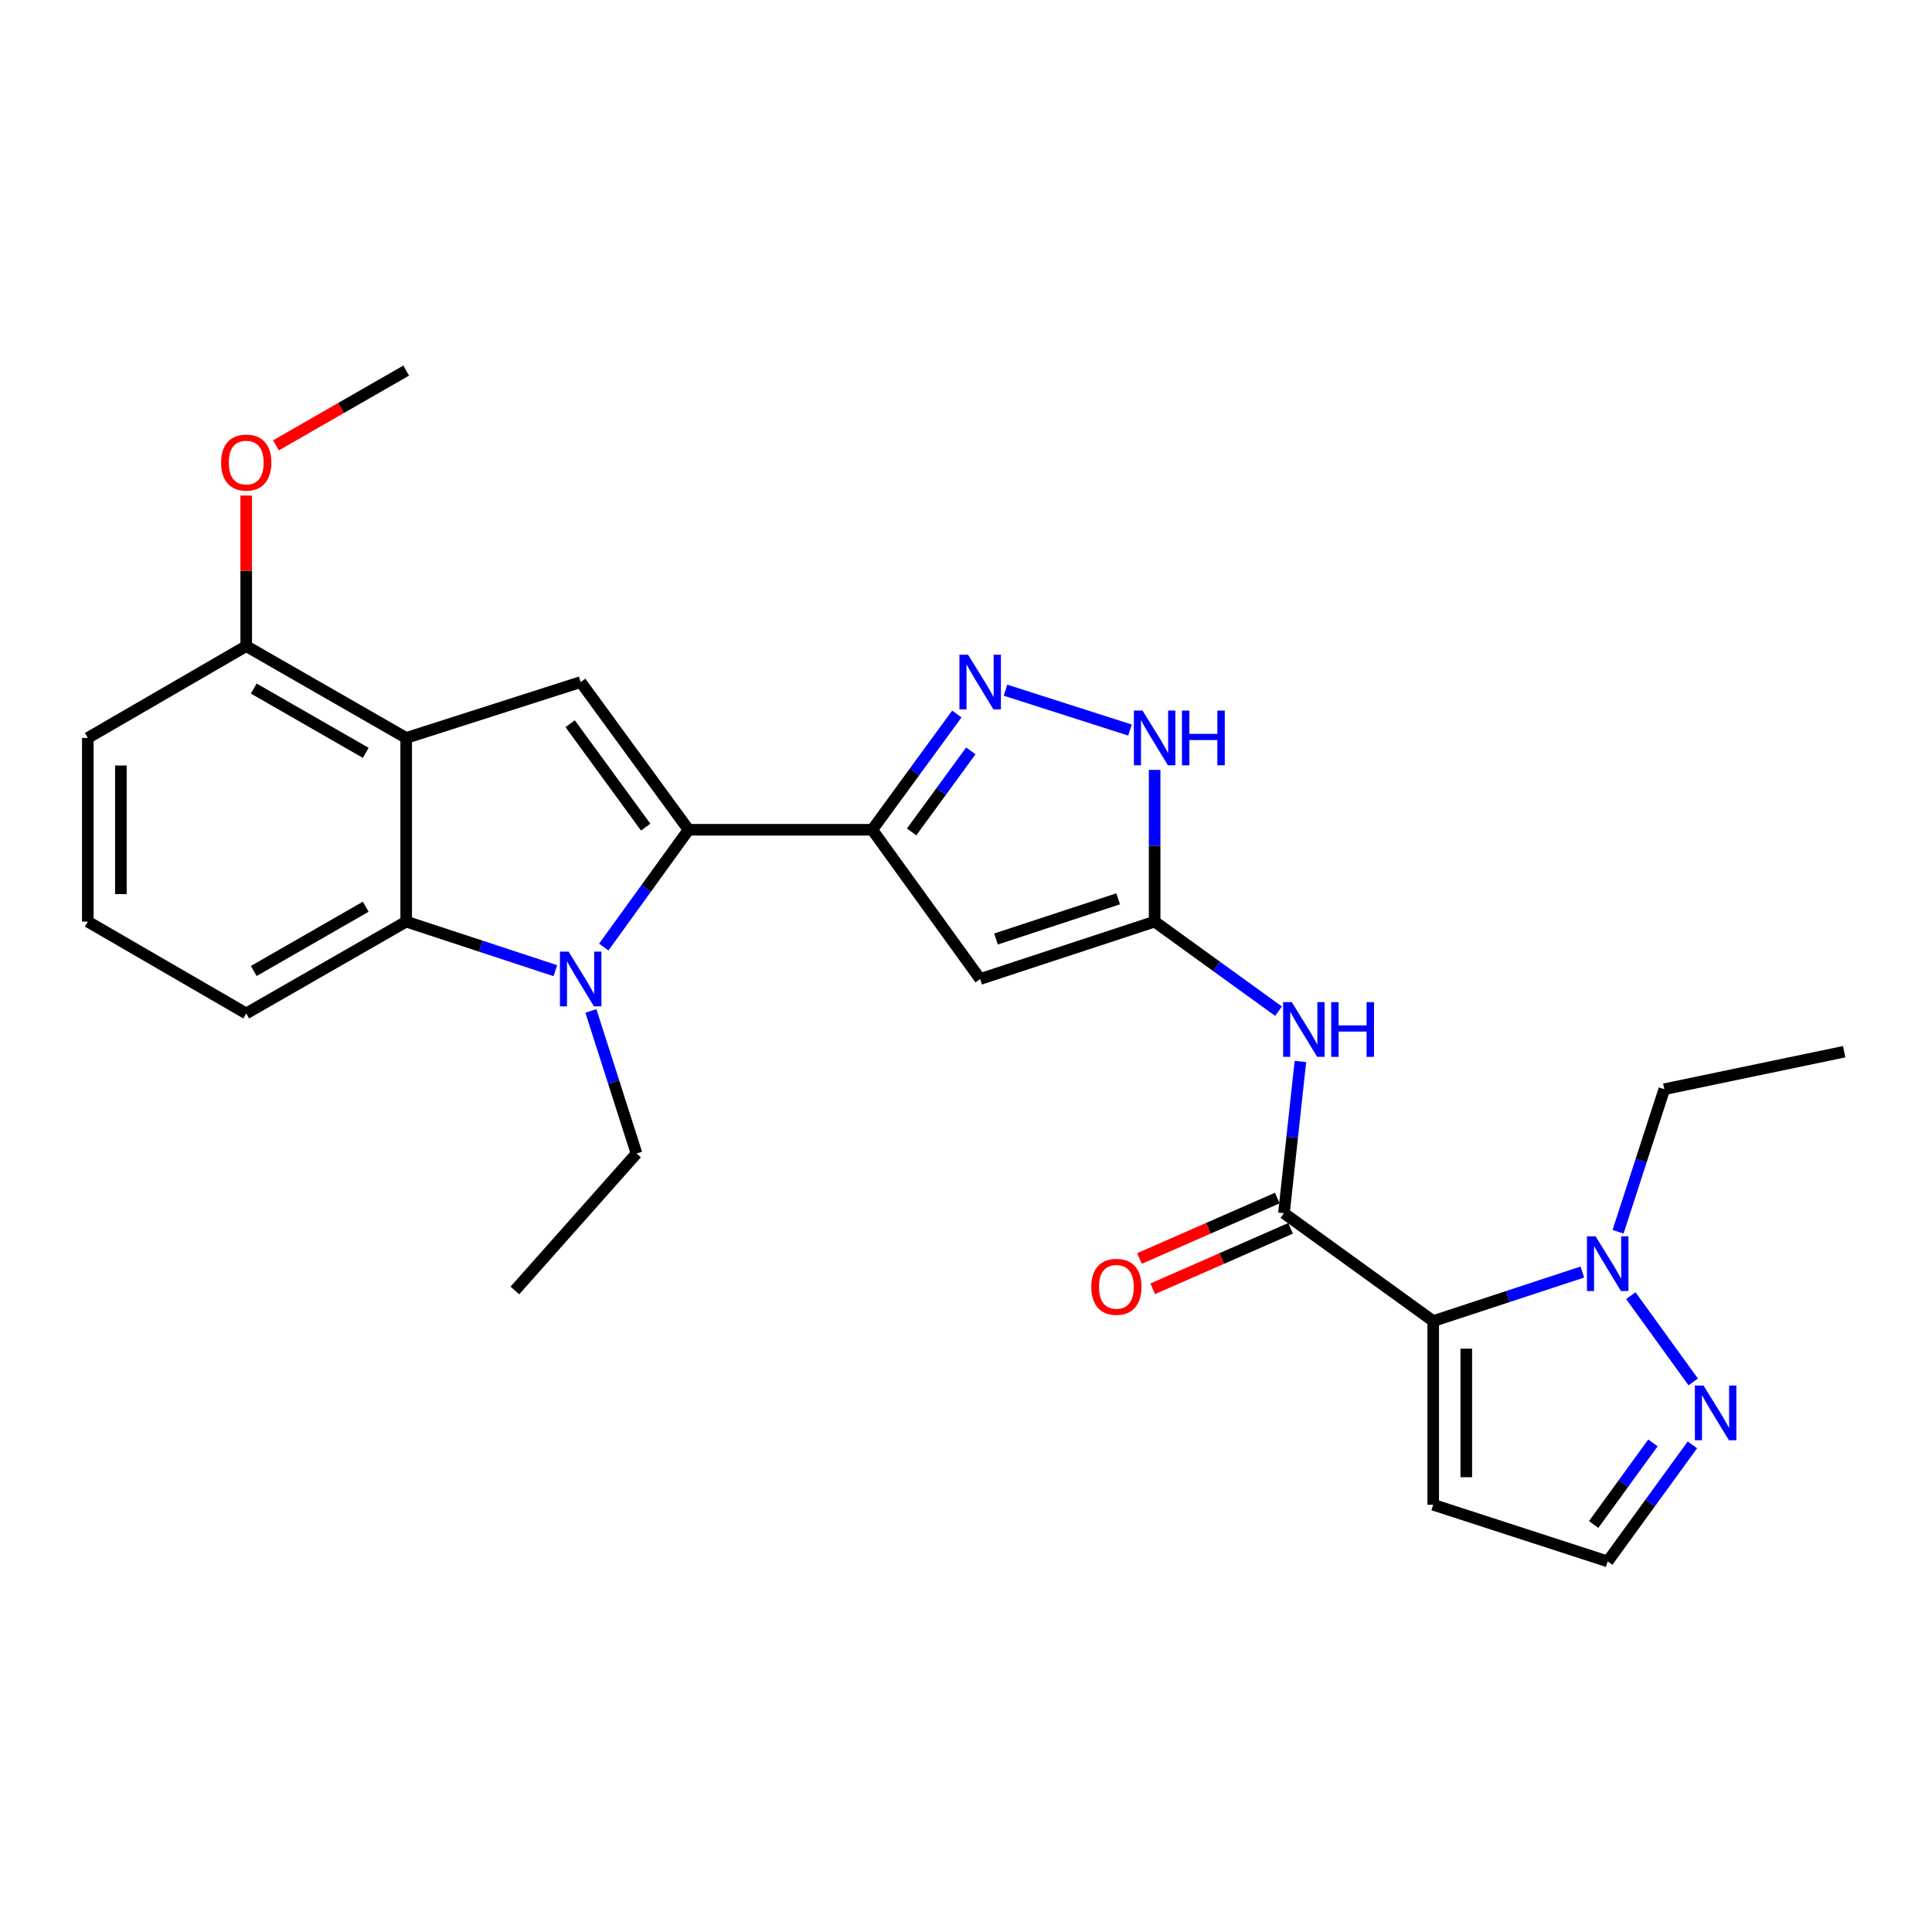 <?xml version='1.0' encoding='iso-8859-1'?>
<svg version='1.1' baseProfile='full'
              xmlns='http://www.w3.org/2000/svg'
                      xmlns:rdkit='http://www.rdkit.org/xml'
                      xmlns:xlink='http://www.w3.org/1999/xlink'
                  xml:space='preserve'
width='1000px' height='1000px' viewBox='0 0 1000 1000'>
<!-- END OF HEADER -->
<rect style='opacity:1.0;fill:#FFFFFF;stroke:none' width='1000' height='1000' x='0' y='0'> </rect>
<path class='bond-0' d='M 356.395,429.486 L 334.456,459.837' style='fill:none;fill-rule:evenodd;stroke:#000000;stroke-width:6px;stroke-linecap:butt;stroke-linejoin:miter;stroke-opacity:1' />
<path class='bond-0' d='M 334.456,459.837 L 312.517,490.188' style='fill:none;fill-rule:evenodd;stroke:#0000FF;stroke-width:6px;stroke-linecap:butt;stroke-linejoin:miter;stroke-opacity:1' />
<path class='bond-1' d='M 356.395,429.486 L 451.466,429.486' style='fill:none;fill-rule:evenodd;stroke:#000000;stroke-width:6px;stroke-linecap:butt;stroke-linejoin:miter;stroke-opacity:1' />
<path class='bond-4' d='M 356.395,429.486 L 300.559,353.039' style='fill:none;fill-rule:evenodd;stroke:#000000;stroke-width:6px;stroke-linecap:butt;stroke-linejoin:miter;stroke-opacity:1' />
<path class='bond-4' d='M 334.2,428.112 L 295.115,374.599' style='fill:none;fill-rule:evenodd;stroke:#000000;stroke-width:6px;stroke-linecap:butt;stroke-linejoin:miter;stroke-opacity:1' />
<path class='bond-9' d='M 287.443,502.418 L 248.842,489.724' style='fill:none;fill-rule:evenodd;stroke:#0000FF;stroke-width:6px;stroke-linecap:butt;stroke-linejoin:miter;stroke-opacity:1' />
<path class='bond-9' d='M 248.842,489.724 L 210.242,477.031' style='fill:none;fill-rule:evenodd;stroke:#000000;stroke-width:6px;stroke-linecap:butt;stroke-linejoin:miter;stroke-opacity:1' />
<path class='bond-18' d='M 305.849,523.262 L 317.655,560.155' style='fill:none;fill-rule:evenodd;stroke:#0000FF;stroke-width:6px;stroke-linecap:butt;stroke-linejoin:miter;stroke-opacity:1' />
<path class='bond-18' d='M 317.655,560.155 L 329.461,597.049' style='fill:none;fill-rule:evenodd;stroke:#000000;stroke-width:6px;stroke-linecap:butt;stroke-linejoin:miter;stroke-opacity:1' />
<path class='bond-5' d='M 451.466,429.486 L 507.33,506.731' style='fill:none;fill-rule:evenodd;stroke:#000000;stroke-width:6px;stroke-linecap:butt;stroke-linejoin:miter;stroke-opacity:1' />
<path class='bond-7' d='M 451.466,429.486 L 473.359,399.526' style='fill:none;fill-rule:evenodd;stroke:#000000;stroke-width:6px;stroke-linecap:butt;stroke-linejoin:miter;stroke-opacity:1' />
<path class='bond-7' d='M 473.359,399.526 L 495.253,369.566' style='fill:none;fill-rule:evenodd;stroke:#0000FF;stroke-width:6px;stroke-linecap:butt;stroke-linejoin:miter;stroke-opacity:1' />
<path class='bond-7' d='M 471.851,430.594 L 487.176,409.622' style='fill:none;fill-rule:evenodd;stroke:#000000;stroke-width:6px;stroke-linecap:butt;stroke-linejoin:miter;stroke-opacity:1' />
<path class='bond-7' d='M 487.176,409.622 L 502.502,388.651' style='fill:none;fill-rule:evenodd;stroke:#0000FF;stroke-width:6px;stroke-linecap:butt;stroke-linejoin:miter;stroke-opacity:1' />
<path class='bond-2' d='M 741.833,683.792 L 664.568,627.937' style='fill:none;fill-rule:evenodd;stroke:#000000;stroke-width:6px;stroke-linecap:butt;stroke-linejoin:miter;stroke-opacity:1' />
<path class='bond-10' d='M 741.833,683.792 L 780.429,671.099' style='fill:none;fill-rule:evenodd;stroke:#000000;stroke-width:6px;stroke-linecap:butt;stroke-linejoin:miter;stroke-opacity:1' />
<path class='bond-10' d='M 780.429,671.099 L 819.024,658.405' style='fill:none;fill-rule:evenodd;stroke:#0000FF;stroke-width:6px;stroke-linecap:butt;stroke-linejoin:miter;stroke-opacity:1' />
<path class='bond-14' d='M 741.833,683.792 L 741.833,778.863' style='fill:none;fill-rule:evenodd;stroke:#000000;stroke-width:6px;stroke-linecap:butt;stroke-linejoin:miter;stroke-opacity:1' />
<path class='bond-14' d='M 758.946,698.053 L 758.946,764.602' style='fill:none;fill-rule:evenodd;stroke:#000000;stroke-width:6px;stroke-linecap:butt;stroke-linejoin:miter;stroke-opacity:1' />
<path class='bond-3' d='M 210.242,381.959 L 300.559,353.039' style='fill:none;fill-rule:evenodd;stroke:#000000;stroke-width:6px;stroke-linecap:butt;stroke-linejoin:miter;stroke-opacity:1' />
<path class='bond-16' d='M 210.242,381.959 L 127.444,334.424' style='fill:none;fill-rule:evenodd;stroke:#000000;stroke-width:6px;stroke-linecap:butt;stroke-linejoin:miter;stroke-opacity:1' />
<path class='bond-16' d='M 189.302,389.67 L 131.343,356.395' style='fill:none;fill-rule:evenodd;stroke:#000000;stroke-width:6px;stroke-linecap:butt;stroke-linejoin:miter;stroke-opacity:1' />
<path class='bond-27' d='M 210.242,381.959 L 210.242,477.031' style='fill:none;fill-rule:evenodd;stroke:#000000;stroke-width:6px;stroke-linecap:butt;stroke-linejoin:miter;stroke-opacity:1' />
<path class='bond-8' d='M 507.33,506.731 L 597.638,477.031' style='fill:none;fill-rule:evenodd;stroke:#000000;stroke-width:6px;stroke-linecap:butt;stroke-linejoin:miter;stroke-opacity:1' />
<path class='bond-8' d='M 515.53,486.02 L 578.746,465.23' style='fill:none;fill-rule:evenodd;stroke:#000000;stroke-width:6px;stroke-linecap:butt;stroke-linejoin:miter;stroke-opacity:1' />
<path class='bond-6' d='M 664.568,627.937 L 668.828,588.677' style='fill:none;fill-rule:evenodd;stroke:#000000;stroke-width:6px;stroke-linecap:butt;stroke-linejoin:miter;stroke-opacity:1' />
<path class='bond-6' d='M 668.828,588.677 L 673.088,549.417' style='fill:none;fill-rule:evenodd;stroke:#0000FF;stroke-width:6px;stroke-linecap:butt;stroke-linejoin:miter;stroke-opacity:1' />
<path class='bond-17' d='M 661.132,620.102 L 625.453,635.75' style='fill:none;fill-rule:evenodd;stroke:#000000;stroke-width:6px;stroke-linecap:butt;stroke-linejoin:miter;stroke-opacity:1' />
<path class='bond-17' d='M 625.453,635.75 L 589.775,651.399' style='fill:none;fill-rule:evenodd;stroke:#FF0000;stroke-width:6px;stroke-linecap:butt;stroke-linejoin:miter;stroke-opacity:1' />
<path class='bond-17' d='M 668.005,635.773 L 632.327,651.422' style='fill:none;fill-rule:evenodd;stroke:#000000;stroke-width:6px;stroke-linecap:butt;stroke-linejoin:miter;stroke-opacity:1' />
<path class='bond-17' d='M 632.327,651.422 L 596.649,667.071' style='fill:none;fill-rule:evenodd;stroke:#FF0000;stroke-width:6px;stroke-linecap:butt;stroke-linejoin:miter;stroke-opacity:1' />
<path class='bond-12' d='M 520.441,357.237 L 584.872,377.871' style='fill:none;fill-rule:evenodd;stroke:#0000FF;stroke-width:6px;stroke-linecap:butt;stroke-linejoin:miter;stroke-opacity:1' />
<path class='bond-11' d='M 597.638,477.031 L 629.7,500.206' style='fill:none;fill-rule:evenodd;stroke:#000000;stroke-width:6px;stroke-linecap:butt;stroke-linejoin:miter;stroke-opacity:1' />
<path class='bond-11' d='M 629.7,500.206 L 661.761,523.381' style='fill:none;fill-rule:evenodd;stroke:#0000FF;stroke-width:6px;stroke-linecap:butt;stroke-linejoin:miter;stroke-opacity:1' />
<path class='bond-28' d='M 597.638,477.031 L 597.638,437.764' style='fill:none;fill-rule:evenodd;stroke:#000000;stroke-width:6px;stroke-linecap:butt;stroke-linejoin:miter;stroke-opacity:1' />
<path class='bond-28' d='M 597.638,437.764 L 597.638,398.496' style='fill:none;fill-rule:evenodd;stroke:#0000FF;stroke-width:6px;stroke-linecap:butt;stroke-linejoin:miter;stroke-opacity:1' />
<path class='bond-19' d='M 210.242,477.031 L 127.444,524.557' style='fill:none;fill-rule:evenodd;stroke:#000000;stroke-width:6px;stroke-linecap:butt;stroke-linejoin:miter;stroke-opacity:1' />
<path class='bond-19' d='M 189.303,469.318 L 131.345,502.586' style='fill:none;fill-rule:evenodd;stroke:#000000;stroke-width:6px;stroke-linecap:butt;stroke-linejoin:miter;stroke-opacity:1' />
<path class='bond-13' d='M 844.108,670.634 L 876.408,715.286' style='fill:none;fill-rule:evenodd;stroke:#0000FF;stroke-width:6px;stroke-linecap:butt;stroke-linejoin:miter;stroke-opacity:1' />
<path class='bond-20' d='M 837.505,637.558 L 849.474,600.666' style='fill:none;fill-rule:evenodd;stroke:#0000FF;stroke-width:6px;stroke-linecap:butt;stroke-linejoin:miter;stroke-opacity:1' />
<path class='bond-20' d='M 849.474,600.666 L 861.442,563.774' style='fill:none;fill-rule:evenodd;stroke:#000000;stroke-width:6px;stroke-linecap:butt;stroke-linejoin:miter;stroke-opacity:1' />
<path class='bond-30' d='M 875.987,747.854 L 854.064,778.018' style='fill:none;fill-rule:evenodd;stroke:#0000FF;stroke-width:6px;stroke-linecap:butt;stroke-linejoin:miter;stroke-opacity:1' />
<path class='bond-30' d='M 854.064,778.018 L 832.141,808.183' style='fill:none;fill-rule:evenodd;stroke:#000000;stroke-width:6px;stroke-linecap:butt;stroke-linejoin:miter;stroke-opacity:1' />
<path class='bond-30' d='M 855.567,746.842 L 840.221,767.958' style='fill:none;fill-rule:evenodd;stroke:#0000FF;stroke-width:6px;stroke-linecap:butt;stroke-linejoin:miter;stroke-opacity:1' />
<path class='bond-30' d='M 840.221,767.958 L 824.875,789.073' style='fill:none;fill-rule:evenodd;stroke:#000000;stroke-width:6px;stroke-linecap:butt;stroke-linejoin:miter;stroke-opacity:1' />
<path class='bond-15' d='M 741.833,778.863 L 832.141,808.183' style='fill:none;fill-rule:evenodd;stroke:#000000;stroke-width:6px;stroke-linecap:butt;stroke-linejoin:miter;stroke-opacity:1' />
<path class='bond-21' d='M 127.444,334.424 L 127.444,295.457' style='fill:none;fill-rule:evenodd;stroke:#000000;stroke-width:6px;stroke-linecap:butt;stroke-linejoin:miter;stroke-opacity:1' />
<path class='bond-21' d='M 127.444,295.457 L 127.444,256.489' style='fill:none;fill-rule:evenodd;stroke:#FF0000;stroke-width:6px;stroke-linecap:butt;stroke-linejoin:miter;stroke-opacity:1' />
<path class='bond-23' d='M 127.444,334.424 L 45.455,381.959' style='fill:none;fill-rule:evenodd;stroke:#000000;stroke-width:6px;stroke-linecap:butt;stroke-linejoin:miter;stroke-opacity:1' />
<path class='bond-25' d='M 329.461,597.049 L 266.495,667.953' style='fill:none;fill-rule:evenodd;stroke:#000000;stroke-width:6px;stroke-linecap:butt;stroke-linejoin:miter;stroke-opacity:1' />
<path class='bond-22' d='M 127.444,524.557 L 45.455,477.031' style='fill:none;fill-rule:evenodd;stroke:#000000;stroke-width:6px;stroke-linecap:butt;stroke-linejoin:miter;stroke-opacity:1' />
<path class='bond-26' d='M 861.442,563.774 L 954.545,544.36' style='fill:none;fill-rule:evenodd;stroke:#000000;stroke-width:6px;stroke-linecap:butt;stroke-linejoin:miter;stroke-opacity:1' />
<path class='bond-24' d='M 142.831,230.519 L 176.536,211.168' style='fill:none;fill-rule:evenodd;stroke:#FF0000;stroke-width:6px;stroke-linecap:butt;stroke-linejoin:miter;stroke-opacity:1' />
<path class='bond-24' d='M 176.536,211.168 L 210.242,191.817' style='fill:none;fill-rule:evenodd;stroke:#000000;stroke-width:6px;stroke-linecap:butt;stroke-linejoin:miter;stroke-opacity:1' />
<path class='bond-29' d='M 45.455,477.031 L 45.455,381.959' style='fill:none;fill-rule:evenodd;stroke:#000000;stroke-width:6px;stroke-linecap:butt;stroke-linejoin:miter;stroke-opacity:1' />
<path class='bond-29' d='M 62.567,462.77 L 62.567,396.22' style='fill:none;fill-rule:evenodd;stroke:#000000;stroke-width:6px;stroke-linecap:butt;stroke-linejoin:miter;stroke-opacity:1' />
<path  class='atom-1' d='M 294.299 492.571
L 303.579 507.571
Q 304.499 509.051, 305.979 511.731
Q 307.459 514.411, 307.539 514.571
L 307.539 492.571
L 311.299 492.571
L 311.299 520.891
L 307.419 520.891
L 297.459 504.491
Q 296.299 502.571, 295.059 500.371
Q 293.859 498.171, 293.499 497.491
L 293.499 520.891
L 289.819 520.891
L 289.819 492.571
L 294.299 492.571
' fill='#0000FF'/>
<path  class='atom-8' d='M 501.07 338.879
L 510.35 353.879
Q 511.27 355.359, 512.75 358.039
Q 514.23 360.719, 514.31 360.879
L 514.31 338.879
L 518.07 338.879
L 518.07 367.199
L 514.19 367.199
L 504.23 350.799
Q 503.07 348.879, 501.83 346.679
Q 500.63 344.479, 500.27 343.799
L 500.27 367.199
L 496.59 367.199
L 496.59 338.879
L 501.07 338.879
' fill='#0000FF'/>
<path  class='atom-11' d='M 825.881 639.932
L 835.161 654.932
Q 836.081 656.412, 837.561 659.092
Q 839.041 661.772, 839.121 661.932
L 839.121 639.932
L 842.881 639.932
L 842.881 668.252
L 839.001 668.252
L 829.041 651.852
Q 827.881 649.932, 826.641 647.732
Q 825.441 645.532, 825.081 644.852
L 825.081 668.252
L 821.401 668.252
L 821.401 639.932
L 825.881 639.932
' fill='#0000FF'/>
<path  class='atom-12' d='M 668.624 518.706
L 677.904 533.706
Q 678.824 535.186, 680.304 537.866
Q 681.784 540.546, 681.864 540.706
L 681.864 518.706
L 685.624 518.706
L 685.624 547.026
L 681.744 547.026
L 671.784 530.626
Q 670.624 528.706, 669.384 526.506
Q 668.184 524.306, 667.824 523.626
L 667.824 547.026
L 664.144 547.026
L 664.144 518.706
L 668.624 518.706
' fill='#0000FF'/>
<path  class='atom-12' d='M 689.024 518.706
L 692.864 518.706
L 692.864 530.746
L 707.344 530.746
L 707.344 518.706
L 711.184 518.706
L 711.184 547.026
L 707.344 547.026
L 707.344 533.946
L 692.864 533.946
L 692.864 547.026
L 689.024 547.026
L 689.024 518.706
' fill='#0000FF'/>
<path  class='atom-13' d='M 591.378 367.799
L 600.658 382.799
Q 601.578 384.279, 603.058 386.959
Q 604.538 389.639, 604.618 389.799
L 604.618 367.799
L 608.378 367.799
L 608.378 396.119
L 604.498 396.119
L 594.538 379.719
Q 593.378 377.799, 592.138 375.599
Q 590.938 373.399, 590.578 372.719
L 590.578 396.119
L 586.898 396.119
L 586.898 367.799
L 591.378 367.799
' fill='#0000FF'/>
<path  class='atom-13' d='M 611.778 367.799
L 615.618 367.799
L 615.618 379.839
L 630.098 379.839
L 630.098 367.799
L 633.938 367.799
L 633.938 396.119
L 630.098 396.119
L 630.098 383.039
L 615.618 383.039
L 615.618 396.119
L 611.778 396.119
L 611.778 367.799
' fill='#0000FF'/>
<path  class='atom-14' d='M 881.745 717.158
L 891.025 732.158
Q 891.945 733.638, 893.425 736.318
Q 894.905 738.998, 894.985 739.158
L 894.985 717.158
L 898.745 717.158
L 898.745 745.478
L 894.865 745.478
L 884.905 729.078
Q 883.745 727.158, 882.505 724.958
Q 881.305 722.758, 880.945 722.078
L 880.945 745.478
L 877.265 745.478
L 877.265 717.158
L 881.745 717.158
' fill='#0000FF'/>
<path  class='atom-18' d='M 564.844 666.055
Q 564.844 659.255, 568.204 655.455
Q 571.564 651.655, 577.844 651.655
Q 584.124 651.655, 587.484 655.455
Q 590.844 659.255, 590.844 666.055
Q 590.844 672.935, 587.444 676.855
Q 584.044 680.735, 577.844 680.735
Q 571.604 680.735, 568.204 676.855
Q 564.844 672.975, 564.844 666.055
M 577.844 677.535
Q 582.164 677.535, 584.484 674.655
Q 586.844 671.735, 586.844 666.055
Q 586.844 660.495, 584.484 657.695
Q 582.164 654.855, 577.844 654.855
Q 573.524 654.855, 571.164 657.655
Q 568.844 660.455, 568.844 666.055
Q 568.844 671.775, 571.164 674.655
Q 573.524 677.535, 577.844 677.535
' fill='#FF0000'/>
<path  class='atom-22' d='M 114.444 239.432
Q 114.444 232.632, 117.804 228.832
Q 121.164 225.032, 127.444 225.032
Q 133.724 225.032, 137.084 228.832
Q 140.444 232.632, 140.444 239.432
Q 140.444 246.312, 137.044 250.232
Q 133.644 254.112, 127.444 254.112
Q 121.204 254.112, 117.804 250.232
Q 114.444 246.352, 114.444 239.432
M 127.444 250.912
Q 131.764 250.912, 134.084 248.032
Q 136.444 245.112, 136.444 239.432
Q 136.444 233.872, 134.084 231.072
Q 131.764 228.232, 127.444 228.232
Q 123.124 228.232, 120.764 231.032
Q 118.444 233.832, 118.444 239.432
Q 118.444 245.152, 120.764 248.032
Q 123.124 250.912, 127.444 250.912
' fill='#FF0000'/>
</svg>
